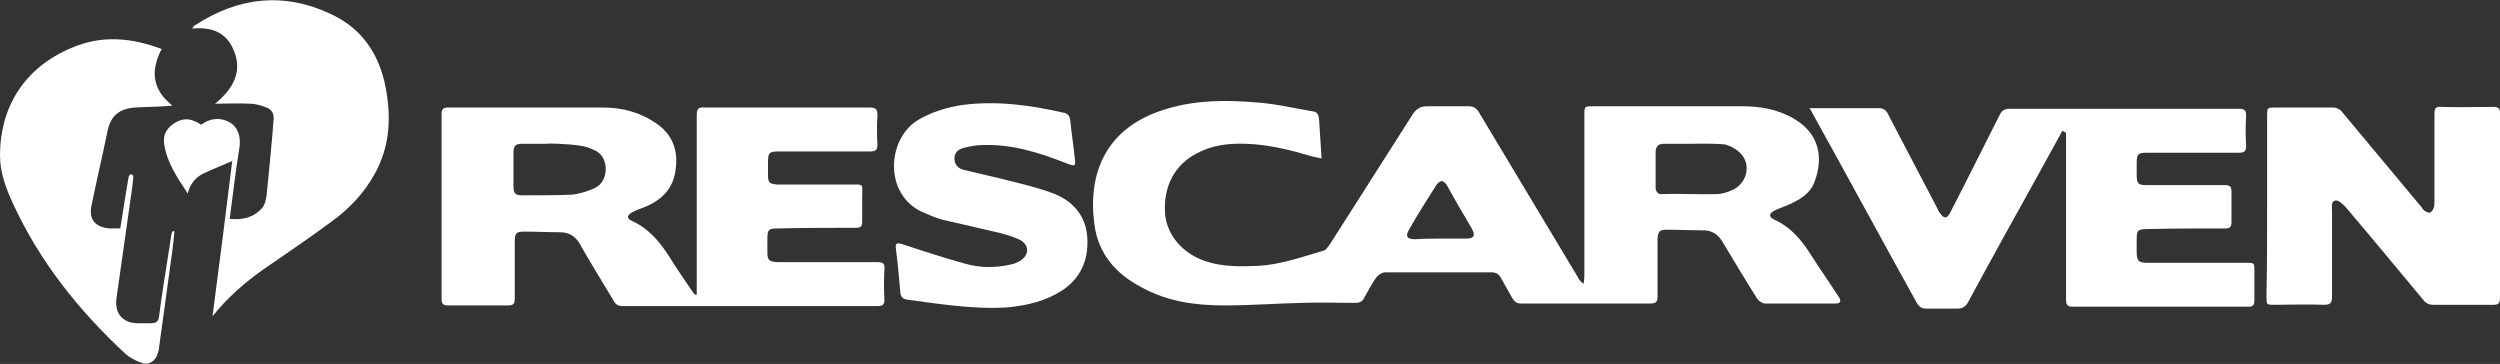<svg xmlns="http://www.w3.org/2000/svg" xmlns:xlink="http://www.w3.org/1999/xlink" id="Capa_1" x="0px" y="0px" viewBox="0 0 392.9 57.2" style="enable-background:new 0 0 392.9 57.2;" xml:space="preserve"><rect x="0" y="0" width="392.9" height="57.2" fill="#333333" stroke="none"/><style type="text/css">	.st0{fill:#FFFFFF;}</style><g>	<g>		<path class="st0" d="M33.4,49.7c1.1-8.3,2.1-16.3,3.1-24.4c-1.6,0.7-3.1,1.3-4.6,2c-1.2,0.6-2,1.6-2.4,3.1   c-1.7-2.6-3.3-4.9-3.7-7.8c-0.2-1.3,0.3-2.3,1.4-3.1c1.1-0.8,2.3-1,3.5-0.4c0.3,0.1,0.6,0.3,0.9,0.5c1-0.7,2.1-1.1,3.4-0.8   c2.1,0.5,3,2.2,2.6,4.6c-0.6,3.6-1,7.3-1.5,11c2,0.2,3.7-0.2,5-1.6c0.5-0.5,0.7-1.4,0.8-2.1c0.4-4,0.8-8,1.1-11.9   c0.1-0.9-0.3-1.6-1.1-1.9s-1.7-0.6-2.6-0.6c-1.8-0.1-3.6,0-5.5,0c2.8-2.3,4.5-5.1,2.8-8.7c-1.2-2.6-3.5-3.4-6.4-3.1   C30.4,4.2,30.5,4,30.6,4c6.9-4.5,14.1-5.3,21.6-1.7c4.8,2.3,7.4,6.3,8.4,11.4c0.9,4.7,0.7,9.3-1.7,13.6c-1.7,3.1-4.1,5.6-6.9,7.6   c-3.5,2.6-7.1,5-10.7,7.5C38.5,44.4,35.8,46.7,33.4,49.7z"></path>		<path class="st0" d="M27.4,36.5c0,0.2-0.2,2.2-0.3,2.8c-0.7,5.1-1.4,10.2-2.1,15.3c0,0.3-0.1,0.6-0.2,0.9c-0.3,1.2-1.4,2-2.6,1.5   c-0.9-0.3-1.8-0.8-2.5-1.4C12.4,48.8,6.2,41.1,2,31.9c-1.1-2.4-2-4.8-2-7.5c0-7.3,3.6-13.7,11.3-16.9c4.7-2,9.3-1.6,14.1,0.2   c-1.7,3.3-1.6,6.3,1.7,8.9c-0.5,0-0.9,0.1-1.3,0.1c-1.5,0.1-3.1,0.1-4.6,0.2c-2.5,0.2-3.8,1.3-4.3,3.7c-0.8,3.9-1.7,7.7-2.5,11.6   c-0.5,2.2,0.5,3.5,2.8,3.7c0.5,0,1,0,1.7,0c0.3-1.7,0.5-3.3,0.8-5c0.1-0.6,0.2-1.2,0.3-1.8c0.1-0.6,0.2-1.4,0.3-1.5   c0.1-0.1,0.1-0.2,0.3-0.2c0.2,0,0.2,0.1,0.3,0.2c0.1,0.1,0,0.7,0,0.7s-0.1,1.2-0.2,1.7c-0.8,5.6-1.6,11.3-2.4,16.9   c-0.3,2.4,1,3.9,3.4,3.9h2c0.9,0,1.2-0.3,1.3-1.1c0.4-3.1,0.9-6.3,1.4-9.4c0.1-0.6,0.2-1.3,0.3-1.9c0.1-0.6,0.2-1.8,0.4-2   c0.1-0.1,0.2-0.1,0.3-0.1C27.3,36.3,27.4,36.4,27.4,36.5z"></path>	</g>	<g>		<path class="st0" d="M207.7,24.9c-0.5-0.1-1-0.2-1.4-0.3c-3.4-1-6.9-1.9-10.5-2c-2.7-0.1-5.3,0.2-7.7,1.5c-3.5,1.8-5.3,5.2-5,9.5   c0.3,3.4,2.8,6.3,6.5,7.5c2.5,0.8,5.1,0.8,7.7,0.7c3.7-0.1,7.2-1.4,10.7-2.4c0.4-0.1,0.7-0.6,1-1c4.3-6.8,8.7-13.6,13-20.4   c0.6-0.9,1.2-1.3,2.3-1.3h6.5c0.8,0,1.2,0.3,1.6,0.9c5.2,8.7,10.4,17.3,15.6,26c0.2,0.4,0.4,0.7,0.9,1c0-0.4,0.1-0.8,0.1-1.2   c0-8.4,0-16.9,0-25.3c0-1.4,0-1.4,1.4-1.4c7.8,0,15.7,0,23.5,0c2.8,0,5.6,0.5,8.1,2c3.9,2.3,4.6,6,3.2,9.8c-0.7,2-2.5,3-4.4,3.8   c-0.7,0.3-1.4,0.5-2.1,0.9s-0.7,0.9,0.1,1.3c2.7,1.2,4.4,3.3,5.9,5.7c1.4,2.2,2.9,4.3,4.3,6.5c0,0,0.3,0.4,0.2,0.7   s-0.7,0.3-0.7,0.3c-3.7,0-7.4,0-11.1,0c-0.4,0-1-0.4-1.2-0.7c-1.9-3-3.7-6-5.5-9c-0.7-1.2-1.7-1.8-3-1.8c-1.9,0-3.8-0.1-5.8-0.1   c-1.1,0-1.3,0.3-1.4,1.4c0,3,0,6.1,0,9.1c0,0.8-0.2,1.1-1.1,1.1c-6.8,0-13.5,0-20.3,0c-0.7,0-1-0.2-1.4-0.8   c-0.6-1.1-1.2-2.1-1.8-3.2c-0.3-0.6-0.8-0.9-1.5-0.9c-5.6,0-11.1,0-16.7,0c-0.5,0-1.1,0.4-1.4,0.8c-0.7,1-1.3,2.1-1.9,3.2   c-0.3,0.6-0.7,0.8-1.4,0.8c-2.8,0-5.7-0.1-8.5,0c-4,0.1-8,0.4-12.1,0.4c-4.5,0-8.9-0.6-12.9-2.8c-4.1-2.1-6.9-5.3-7.5-9.9   c-1.1-8.1,1.8-15.4,11.4-18.2c4.6-1.4,9.4-1.4,14.1-1c2.9,0.2,5.9,0.9,8.8,1.4c0.7,0.1,0.9,0.4,1,1.2   C207.4,20.6,207.7,24.5,207.7,24.9z M265.5,22.6c-1.3,0-2.7,0-4,0c-0.8,0-1.2,0.3-1.3,1.1c0,1.9,0,3.9,0,5.8c0,0.6,0.4,1.1,1,1   c3.2-0.1,5.7,0.1,8.8,0c1.3-0.1,2.6-0.8,2.6-0.8c1.2-0.7,2-2,1.9-3.5s-1.3-2.9-3.4-3.5C269,22.5,265.5,22.6,265.5,22.6z    M226.4,37.5c1.3,0,2.7,0,4,0s1.5-0.5,0.9-1.6c-1.3-2.2-2.6-4.4-3.8-6.6c-0.6-1.1-1.2-1.1-1.9,0c-1.4,2.2-2.8,4.4-4.1,6.7   c-0.7,1.1-0.4,1.6,0.9,1.6C223.7,37.5,225,37.5,226.4,37.5z"></path>		<path class="st0" d="M109.5,46.3c0-0.4,0-0.7,0-1.1c0-9,0-18,0-27.1c0-1,0.3-1.3,1.2-1.2c8.7,0,17.3,0,26,0c1,0,1.2,0.3,1.2,1.2   c-0.1,1.5-0.1,3.1,0,4.6c0,0.8-0.2,1.1-1.1,1.1c-4.8,0-9.6,0-14.4,0c-1.5,0-1.7,0.2-1.7,1.7c0,0.7,0,1.3,0,2   c0,1.2,0.2,1.4,1.5,1.5c3.8,0,7.6,0,11.3,0c2.4,0,2-0.2,2,2c0,1.3,0,2.6,0,3.8c0,0.8-0.2,1-1,1c-4,0-8.1,0-12.1,0.1   c-1.6,0-1.8,0.1-1.8,1.7c0,0.7,0,1.4,0,2.1c0,1.2,0.3,1.4,1.5,1.5c2.5,0,4.9,0,7.4,0c2.8,0,5.6,0,8.4,0c0.8,0,1.2,0.2,1.1,1.1   c-0.1,1.6-0.1,3.2,0,4.8c0,0.8-0.3,1-1.1,1c-13.4,0-26.8,0-40.1,0c-0.7,0-1.1-0.3-1.4-0.9c-1.8-3-3.6-5.9-5.3-8.9   c-0.7-1.2-1.7-1.8-3.1-1.8c-1.8,0-3.6-0.1-5.5-0.1c-1.4,0-1.6,0.2-1.6,1.6c0,3,0,6,0,8.9c0,0.8-0.2,1.1-1,1.1c-3.2,0-6.3,0-9.5,0   c-0.8,0-1-0.3-1-1c0-9.7,0-19.4,0-29.1c0-0.8,0.3-1,1-1c8.1,0,16.3,0,24.4,0c2.9,0,5.7,0.7,8.2,2.4c2.6,1.7,3.6,4.2,3.2,7.2   c-0.3,3-2.1,4.9-4.8,6c-0.7,0.3-1.4,0.5-2.1,0.9c-0.8,0.4-0.8,1,0,1.3c2.6,1.2,4.3,3.2,5.8,5.5c1.1,1.8,2.3,3.5,3.5,5.3   c0.2,0.3,0.4,0.6,0.6,0.8C109.3,46.3,109.4,46.3,109.5,46.3z M85.9,22.6c-1.3,0-2.6,0-3.8,0c-1.1,0-1.4,0.3-1.4,1.4   c0,1.8,0,3.5,0,5.3c0,1.1,0.3,1.4,1.4,1.4c2.6,0,5.1,0,7.7-0.1c1.2-0.1,2.4-0.5,3.6-1c1.3-0.6,1.8-1.8,1.8-3.2   c-0.1-1.4-0.7-2.4-2-2.9c-0.6-0.3-1.3-0.5-2-0.6C89.4,22.6,85.9,22.5,85.9,22.6z"></path>		<path class="st0" d="M324.1,20.6c-1.3,2.3-2.5,4.6-3.8,6.9c-3.7,6.7-7.4,13.3-11,20c-0.4,0.7-0.9,1-1.7,1h-4.9   c-0.6,0-1-0.2-1.4-0.8c-5.5-9.9-10.9-19.9-16.4-29.8c-0.1-0.2-0.3-0.6-0.5-0.9c0.4,0,7.7,0,10.9,0c0.7,0,1.1,0.3,1.4,0.9   c2.6,5,5.2,9.9,7.8,14.9c0.1,0.2,0.2,0.5,0.4,0.7c0.6,0.9,1.1,0.9,1.6-0.1c0.7-1.4,1.4-2.7,2.1-4.1c1.9-3.8,3.8-7.5,5.7-11.3   c0.3-0.6,0.7-0.9,1.5-0.9c12,0,24.1,0,36.1,0c0.8,0,1.1,0.2,1.1,1.1c-0.1,1.6-0.1,3.1,0,4.7c0,0.9-0.3,1.1-1.1,1.1   c-4.8,0-9.6,0-14.4,0c-1.5,0-1.7,0.2-1.7,1.7c0,0.5,0,1.1,0,1.6c0,1.6,0.2,1.8,1.7,1.8c3.8,0,7.6,0,11.4,0c0.3,0,0.5,0,0.8,0   c0.7,0,1,0.2,1,1c0,1.6,0,3.2,0,4.8c0,0.8-0.3,1-1,1c-4,0-8.1,0-12.1,0.1c-1.7,0-1.8,0.2-1.8,1.8c0,0.6,0,1.2,0,1.8   c0,1.4,0.3,1.7,1.7,1.7c5.2,0,10.3,0,15.5,0c1.3,0,1.3,0,1.3,1.3c0,1.5,0,3.1,0,4.6c0,0.7-0.2,1-0.9,1c-9.2,0-18.5,0-27.7,0   c-1,0-1-0.6-1-1.2c0-8.3,0-16.6,0-24.9c0-0.4,0-0.8,0-1.2C324.3,20.6,324.2,20.6,324.1,20.6z"></path>		<path class="st0" d="M356.3,32.4c0-4.7,0-9.5,0-14.2c0-1.3,0-1.3,1.3-1.3c3,0,6.1,0,9.1,0c0.5,0,1.1,0.3,1.3,0.6   c4.2,5,8.4,10.1,12.6,15.1c0.1,0.2,0.3,0.4,0.4,0.5c0.3,0.2,0.7,0.4,0.9,0.3c0.3-0.1,0.5-0.5,0.6-0.8s0.1-0.7,0.1-1   c0-4.6,0-9.1,0-13.7c0-0.9,0.2-1.2,1.1-1.1c2.7,0.1,5.4,0,8.1,0c0.8,0,1.1,0.2,1.1,1c0,9.7,0,19.3,0,29c0,0.8-0.2,1.1-1,1.1   c-3.2,0-6.3,0-9.5,0c-0.6,0-1.1-0.2-1.5-0.7c-4.1-4.9-8.2-9.9-12.3-14.7c-0.4-0.4-1-1-1.5-1c-0.8,0.1-0.6,1-0.6,1.7   c0,4.5,0,9,0,13.5c0,0.9-0.3,1.2-1.2,1.2c-2.6-0.1-5.2,0-7.8,0c-1.3,0-1.3,0-1.3-1.3C356.3,41.9,356.3,37.1,356.3,32.4z"></path>		<path class="st0" d="M142.6,47.1c-0.7-0.1-1-0.4-1.1-1.1c-0.2-2.3-0.4-4.6-0.7-6.9c-0.1-0.9,0.1-1,1.1-0.7c3.3,1.1,6.7,2.2,10,3.1   c2.2,0.6,4.6,0.6,6.8,0.1c0.6-0.1,1.1-0.3,1.6-0.6c1.5-0.9,1.5-2.5,0-3.3c-1-0.5-2.1-0.8-3.2-1.1c-3-0.7-6.1-1.4-9.1-2.1   c-1.1-0.3-2.1-0.8-3.1-1.2c-6-2.8-5.5-11.4-0.7-14.4c2.2-1.3,4.5-2,7-2.4c5.4-0.7,10.6,0,15.9,1.2c0.7,0.1,1,0.5,1.1,1.2   c0.2,2,0.5,3.9,0.7,5.9c0.2,1.3,0.1,1.4-1.2,0.9c-4.3-1.7-8.7-3.1-13.4-2.9c-0.9,0-1.8,0.2-2.7,0.4c-0.9,0.2-1.6,0.7-1.6,1.7   s0.6,1.6,1.5,1.8c2.4,0.6,4.8,1.1,7.1,1.7c2.4,0.6,4.9,1.2,7.2,2.1c3.1,1.3,5,3.7,5.1,7.2c0.1,3.3-1.1,6-3.9,7.9   c-2.6,1.7-5.5,2.4-8.6,2.7C152.9,48.7,146.6,47.6,142.6,47.1z"></path>	</g></g></svg>